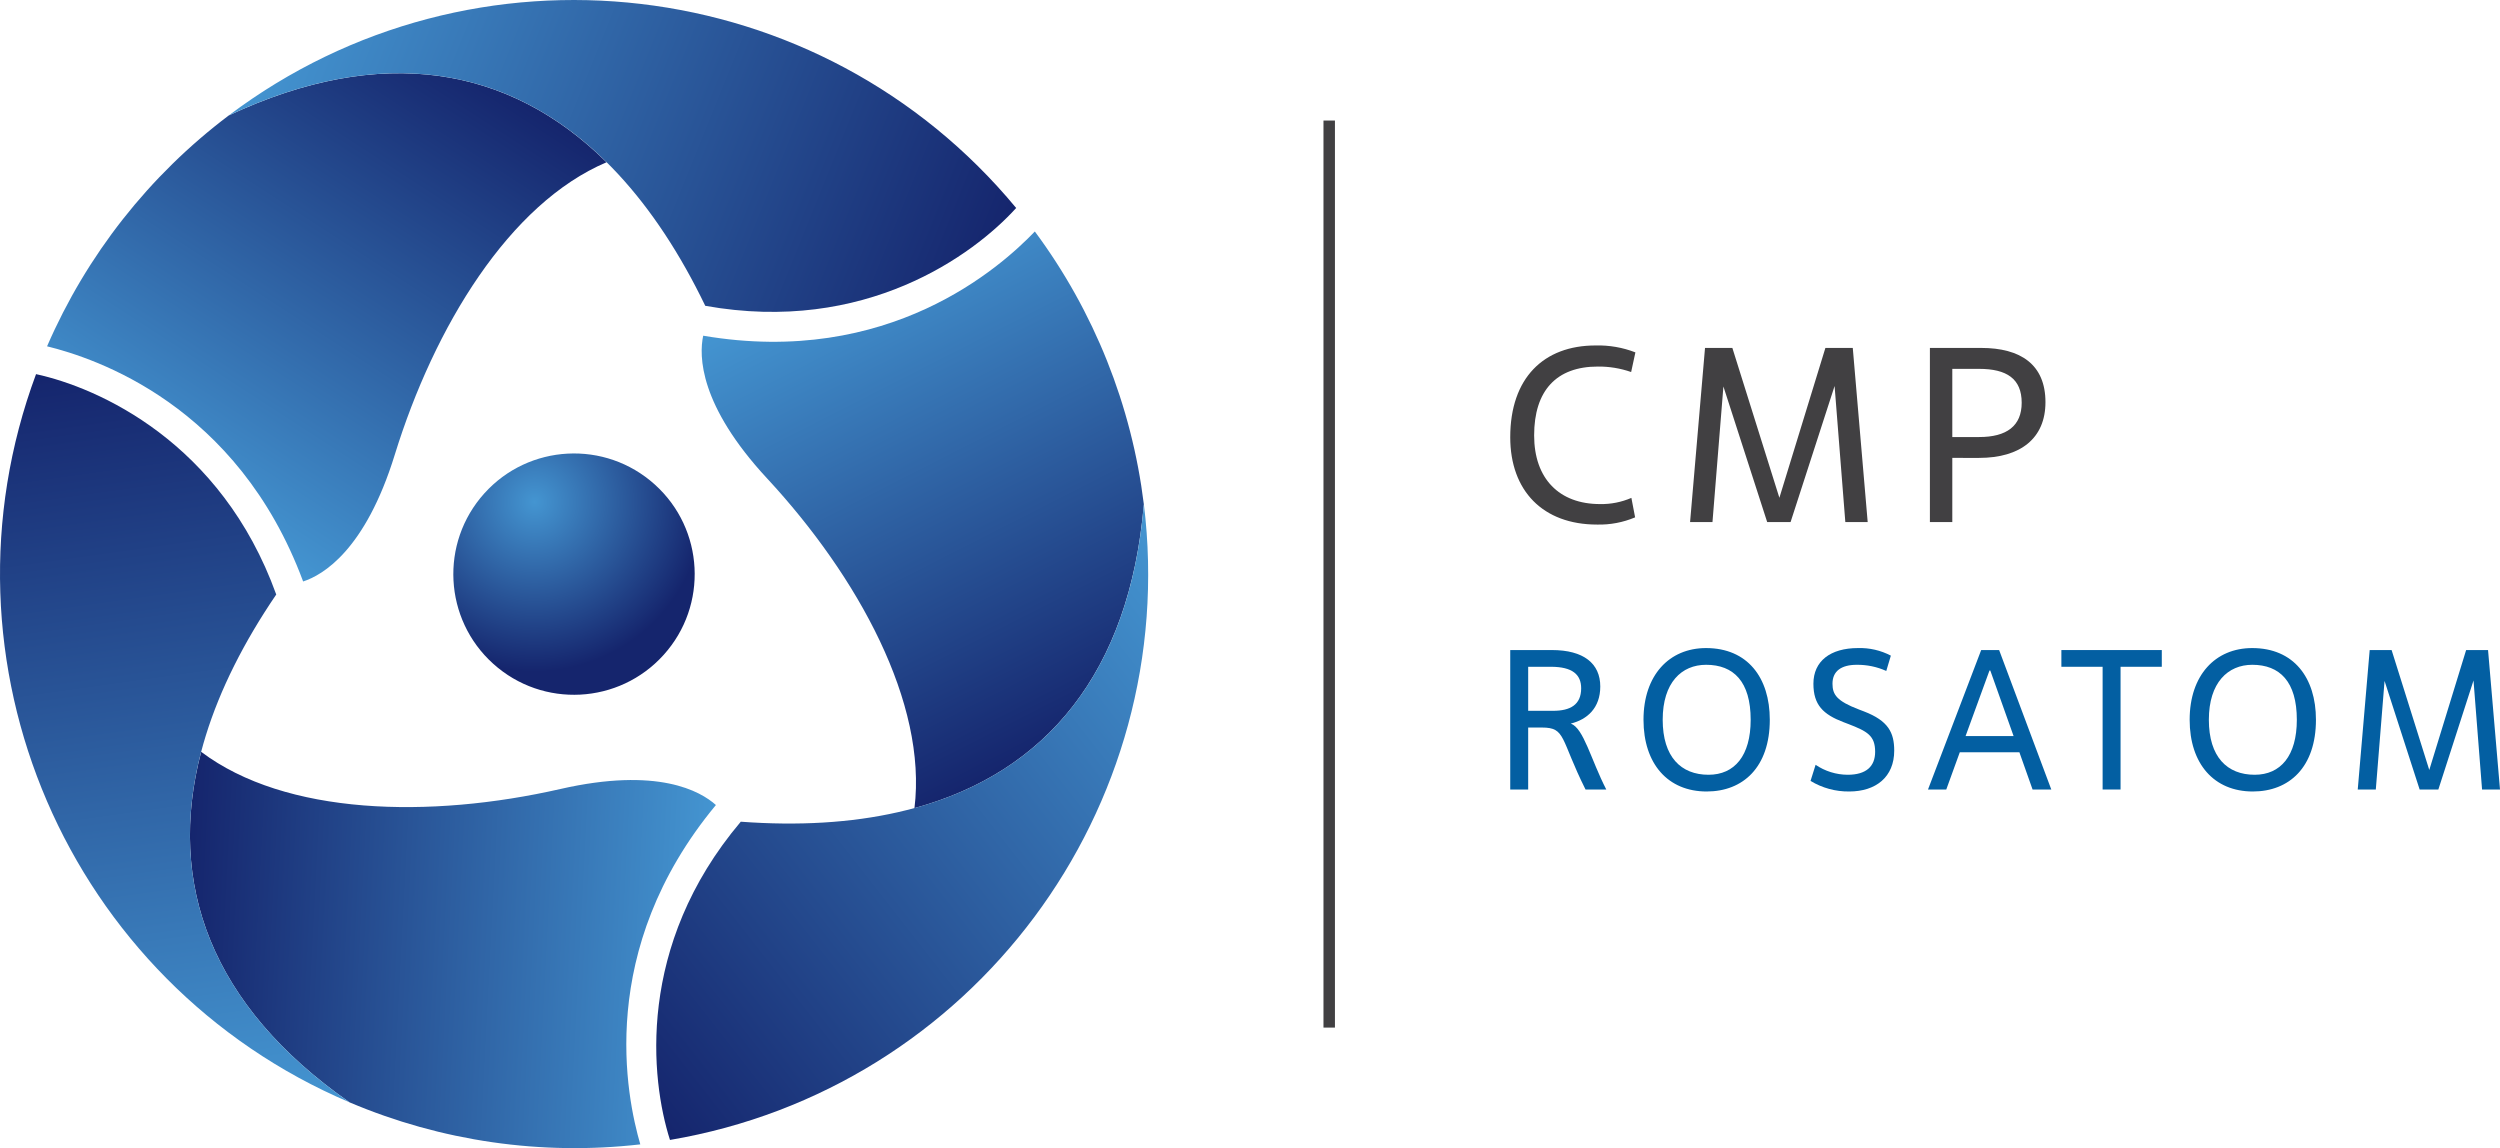 <?xml version="1.0" encoding="utf-8"?>
<!-- Generator: Adobe Illustrator 25.2.0, SVG Export Plug-In . SVG Version: 6.00 Build 0)  -->
<svg version="1.1" id="Layer_1" xmlns="http://www.w3.org/2000/svg" xmlns:xlink="http://www.w3.org/1999/xlink" x="0px" y="0px"
	 width="617.22px" height="283.46px" viewBox="0 0 617.22 283.46"
	 enable-background="new 0 0 617.22 283.46" xml:space="preserve">
<g id="Logo">
	
		<radialGradient id="SVGID_1_" cx="-6452.587" cy="37027.316" r="299.363" gradientTransform="matrix(0.14 0 0 -0.14 1035.35 5307.73)" gradientUnits="userSpaceOnUse">
		<stop  offset="0" style="stop-color:#4495D1"/>
		<stop  offset="1" style="stop-color:#15256D"/>
	</radialGradient>
	<path fill="url(#SVGID_1_)" d="M163.85,161.68c-11.009,12.226-29.845,13.213-42.072,2.204
		c-12.226-11.009-13.213-29.845-2.204-42.072s29.845-13.213,42.072-2.204
		c0.008,0.007,0.016,0.014,0.024,0.022c12.214,11.007,13.192,29.831,2.185,42.044
		C163.853,161.676,163.852,161.678,163.85,161.68z"/>
	
		<linearGradient id="SVGID_2_" gradientUnits="userSpaceOnUse" x1="41.225" y1="164.269" x2="111.698" y2="272.793" gradientTransform="matrix(1 0 0 -1 0 286)">
		<stop  offset="0" style="stop-color:#4495D1"/>
		<stop  offset="1" style="stop-color:#15256D"/>
	</linearGradient>
	<path fill="url(#SVGID_2_)" d="M56.48,28.5c-19.626,14.806-35.082,34.444-44.86,57
		c11.78,2.9,47,14.38,63.22,58.06c4.87-1.59,15.35-7.7,22.63-31.31
		c9.76-31.59,28.27-62,52.28-72.19C125.81,16.35,94.27,10.78,56.48,28.5z"/>
	
		<linearGradient id="SVGID_3_" gradientUnits="userSpaceOnUse" x1="69.343" y1="289.341" x2="244.405" y2="218.621" gradientTransform="matrix(1 0 0 -1 0 286)">
		<stop  offset="0" style="stop-color:#4495D1"/>
		<stop  offset="1" style="stop-color:#15256D"/>
	</linearGradient>
	<path fill="url(#SVGID_3_)" d="M250.88,51.35L250.88,51.35
		C202.589-6.975,116.98-17.037,56.48,28.5c52.46-24.61,92.88-4.31,117.64,47
		C213.55,82.58,240.33,63,250.88,51.35z"/>
	
		<linearGradient id="SVGID_4_" gradientUnits="userSpaceOnUse" x1="-696.454" y1="-1259.915" x2="-625.993" y2="-1151.403" gradientTransform="matrix(-0.5 -0.866 -0.866 0.5 -1264.691 265.579)">
		<stop  offset="0" style="stop-color:#4495D1"/>
		<stop  offset="1" style="stop-color:#15256D"/>
	</linearGradient>
	<path fill="url(#SVGID_4_)" d="M86.31,272.16c22.624,9.604,47.352,13.177,71.77,10.37
		c-3.37-11.65-11.07-47.93,18.67-83.78
		c-3.81-3.42-14.34-9.45-38.42-3.95
		c-32.24,7.34-67.82,6.51-88.66-9.18
		C41.13,218.19,52.07,248.3,86.31,272.16z"/>
	
		<linearGradient id="SVGID_5_" gradientUnits="userSpaceOnUse" x1="-668.336" y1="-1134.87" x2="-493.27" y2="-1205.599" gradientTransform="matrix(-0.5 -0.866 -0.866 0.5 -1264.691 265.579)">
		<stop  offset="0" style="stop-color:#4495D1"/>
		<stop  offset="1" style="stop-color:#15256D"/>
	</linearGradient>
	<path fill="url(#SVGID_5_)" d="M8.9,92.37L8.9,92.37
		c-26.36,70.986,7.727,150.156,77.41,179.79
		C38.78,239,36.14,193.88,68.2,146.78
		C54.61,109.09,24.23,95.71,8.9,92.37z"/>
	
		<linearGradient id="SVGID_6_" gradientUnits="userSpaceOnUse" x1="-1561.007" y1="91.041" x2="-1490.54" y2="199.556" gradientTransform="matrix(-0.5 0.866 0.866 0.5 -650.039 1371.041)">
		<stop  offset="0" style="stop-color:#4495D1"/>
		<stop  offset="1" style="stop-color:#15256D"/>
	</linearGradient>
	<path fill="url(#SVGID_6_)" d="M282.4,124.5c-2.998-24.398-12.27-47.603-26.91-67.35
		c-8.4,8.75-36,33.56-81.88,25.73c-1.06,5-1,17.15,15.79,35.25
		c22.48,24.25,39.54,55.48,36.37,81.38
		C258.26,190.62,278.86,166.08,282.4,124.5z"/>
	
		<linearGradient id="SVGID_7_" gradientUnits="userSpaceOnUse" x1="-1532.901" y1="216.099" x2="-1357.826" y2="145.363" gradientTransform="matrix(-0.5 0.866 0.866 0.5 -650.039 1371.041)">
		<stop  offset="0" style="stop-color:#4495D1"/>
		<stop  offset="1" style="stop-color:#15256D"/>
	</linearGradient>
	<path fill="url(#SVGID_7_)" d="M165.41,281.44L165.41,281.44
		c74.67-12.654,126.198-81.776,117-156.95c-4.92,57.73-42.71,82.59-99.52,78.38
		C157,233.49,160.64,266.5,165.41,281.44z"/>
	<rect x="326.75" y="29.76" fill="#414042" width="2.83" height="223.94"/>
	<path fill="#414042" d="M403.69,127.73c-2.968,1.252-6.169,1.859-9.39,1.78
		c-13.39,0-21.44-8.35-21.44-21.56c0-14.61,8.23-22.66,21.07-22.66
		c3.358-0.088,6.699,0.493,9.83,1.71l-1.05,4.85
		c-2.644-0.924-5.429-1.381-8.23-1.35c-10.19,0-15.72,5.9-15.72,17
		c0,10.69,6.2,16.95,16.27,16.95c2.66,0.05,5.299-0.471,7.74-1.53
		L403.69,127.73z"/>
	<path fill="#414042" d="M461.11,128.9h-5.52l-2.65-33.6l-10.87,33.6h-5.77
		l-10.81-33.48l-2.7,33.48h-5.53l3.69-43h6.75l11.61,37l11.36-37h6.76
		L461.11,128.9z"/>
	<path fill="#414042" d="M482,128.9h-5.53v-43h12.65C498.88,85.9,505,90,505,99.29
		c0,8.91-6.14,13.76-16.4,13.76H482V128.9z M482,107.9h6.63
		c6.82,0,10.5-2.76,10.5-8.47c0-5.9-3.68-8.36-10.5-8.36H482V107.9z"/>
	<path fill="#035FA2" d="M372.86,160.49h10.28c7.82,0,11.95,3.3,11.95,9
		c0,5.31-3.24,8.16-7.28,9.15c3.2,1.18,4.92,8.8,8.76,16.28h-5.12
		c-6.29-12.59-4.82-15.3-10.77-15.3h-3.39v15.3h-4.43L372.86,160.49z
		 M377.29,175.49h6.15c4.23,0,6.93-1.48,6.93-5.56
		c0-3.39-2.16-5.31-7.47-5.31h-5.61V175.49z"/>
	<path fill="#035FA2" d="M405.76,177.7c0-11,6.35-17.7,15.44-17.7
		c10.23,0,15.74,7.28,15.74,17.7c0,11.71-6.59,17.71-15.59,17.71
		C411.81,195.41,405.76,188.62,405.76,177.7z M432.22,177.7
		c0-9.44-4.23-13.57-11-13.57c-6.05,0-10.72,4.38-10.72,13.57
		s4.53,13.58,11.31,13.58C428.24,191.28,432.22,186.6,432.22,177.7z"/>
	<path fill="#035FA2" d="M448.25,188.82c2.337,1.589,5.094,2.445,7.92,2.46
		c4.57,0,6.78-2.07,6.78-5.66c0-4-1.92-5.06-6.64-6.88l-1.18-0.45
		c-5-1.91-7.42-4.23-7.42-9.49c0-5.56,4.18-8.8,11-8.8
		c2.822-0.085,5.619,0.559,8.12,1.87l-1.13,3.78
		c-2.288-1.028-4.772-1.547-7.28-1.52c-3.84,0-6,1.57-6,4.67
		c0,2.71,1.08,4.28,6.49,6.35l1.28,0.49c6,2.31,7.47,5.21,7.47,9.69
		c0,6.49-4.52,10.08-11.11,10.08c-3.365,0.04-6.673-0.864-9.55-2.61
		L448.25,188.82z"/>
	<path fill="#035FA2" d="M498.56,185.72h-14.71l-3.34,9.2H476l13.13-34.43h4.43
		l12.88,34.43h-4.62L498.56,185.72z M485.28,181.72h11.85l-5.75-16.18h-0.2
		L485.28,181.72z"/>
	<path fill="#035FA2" d="M523.54,194.92h-4.43v-30.3h-10.18v-4.13h24.79v4.13H523.54
		V194.92z"/>
	<path fill="#035FA2" d="M540.6,177.7c0-11,6.34-17.7,15.44-17.7
		c10.23,0,15.74,7.28,15.74,17.7c0,11.71-6.59,17.71-15.59,17.71
		C546.65,195.41,540.6,188.62,540.6,177.7z M567.06,177.7
		c0-9.44-4.23-13.57-11-13.57c-6,0-10.72,4.38-10.72,13.57
		s4.52,13.58,11.31,13.58C563.07,191.28,567.06,186.6,567.06,177.7z"/>
	<path fill="#035FA2" d="M617.22,194.92h-4.43L610.68,168L602,194.92h-4.62l-8.66-26.81
		l-2.16,26.81h-4.46l2.95-34.43h5.41l9.3,29.61l9.1-29.61h5.41
		L617.22,194.92z"/>
</g>
</svg>
